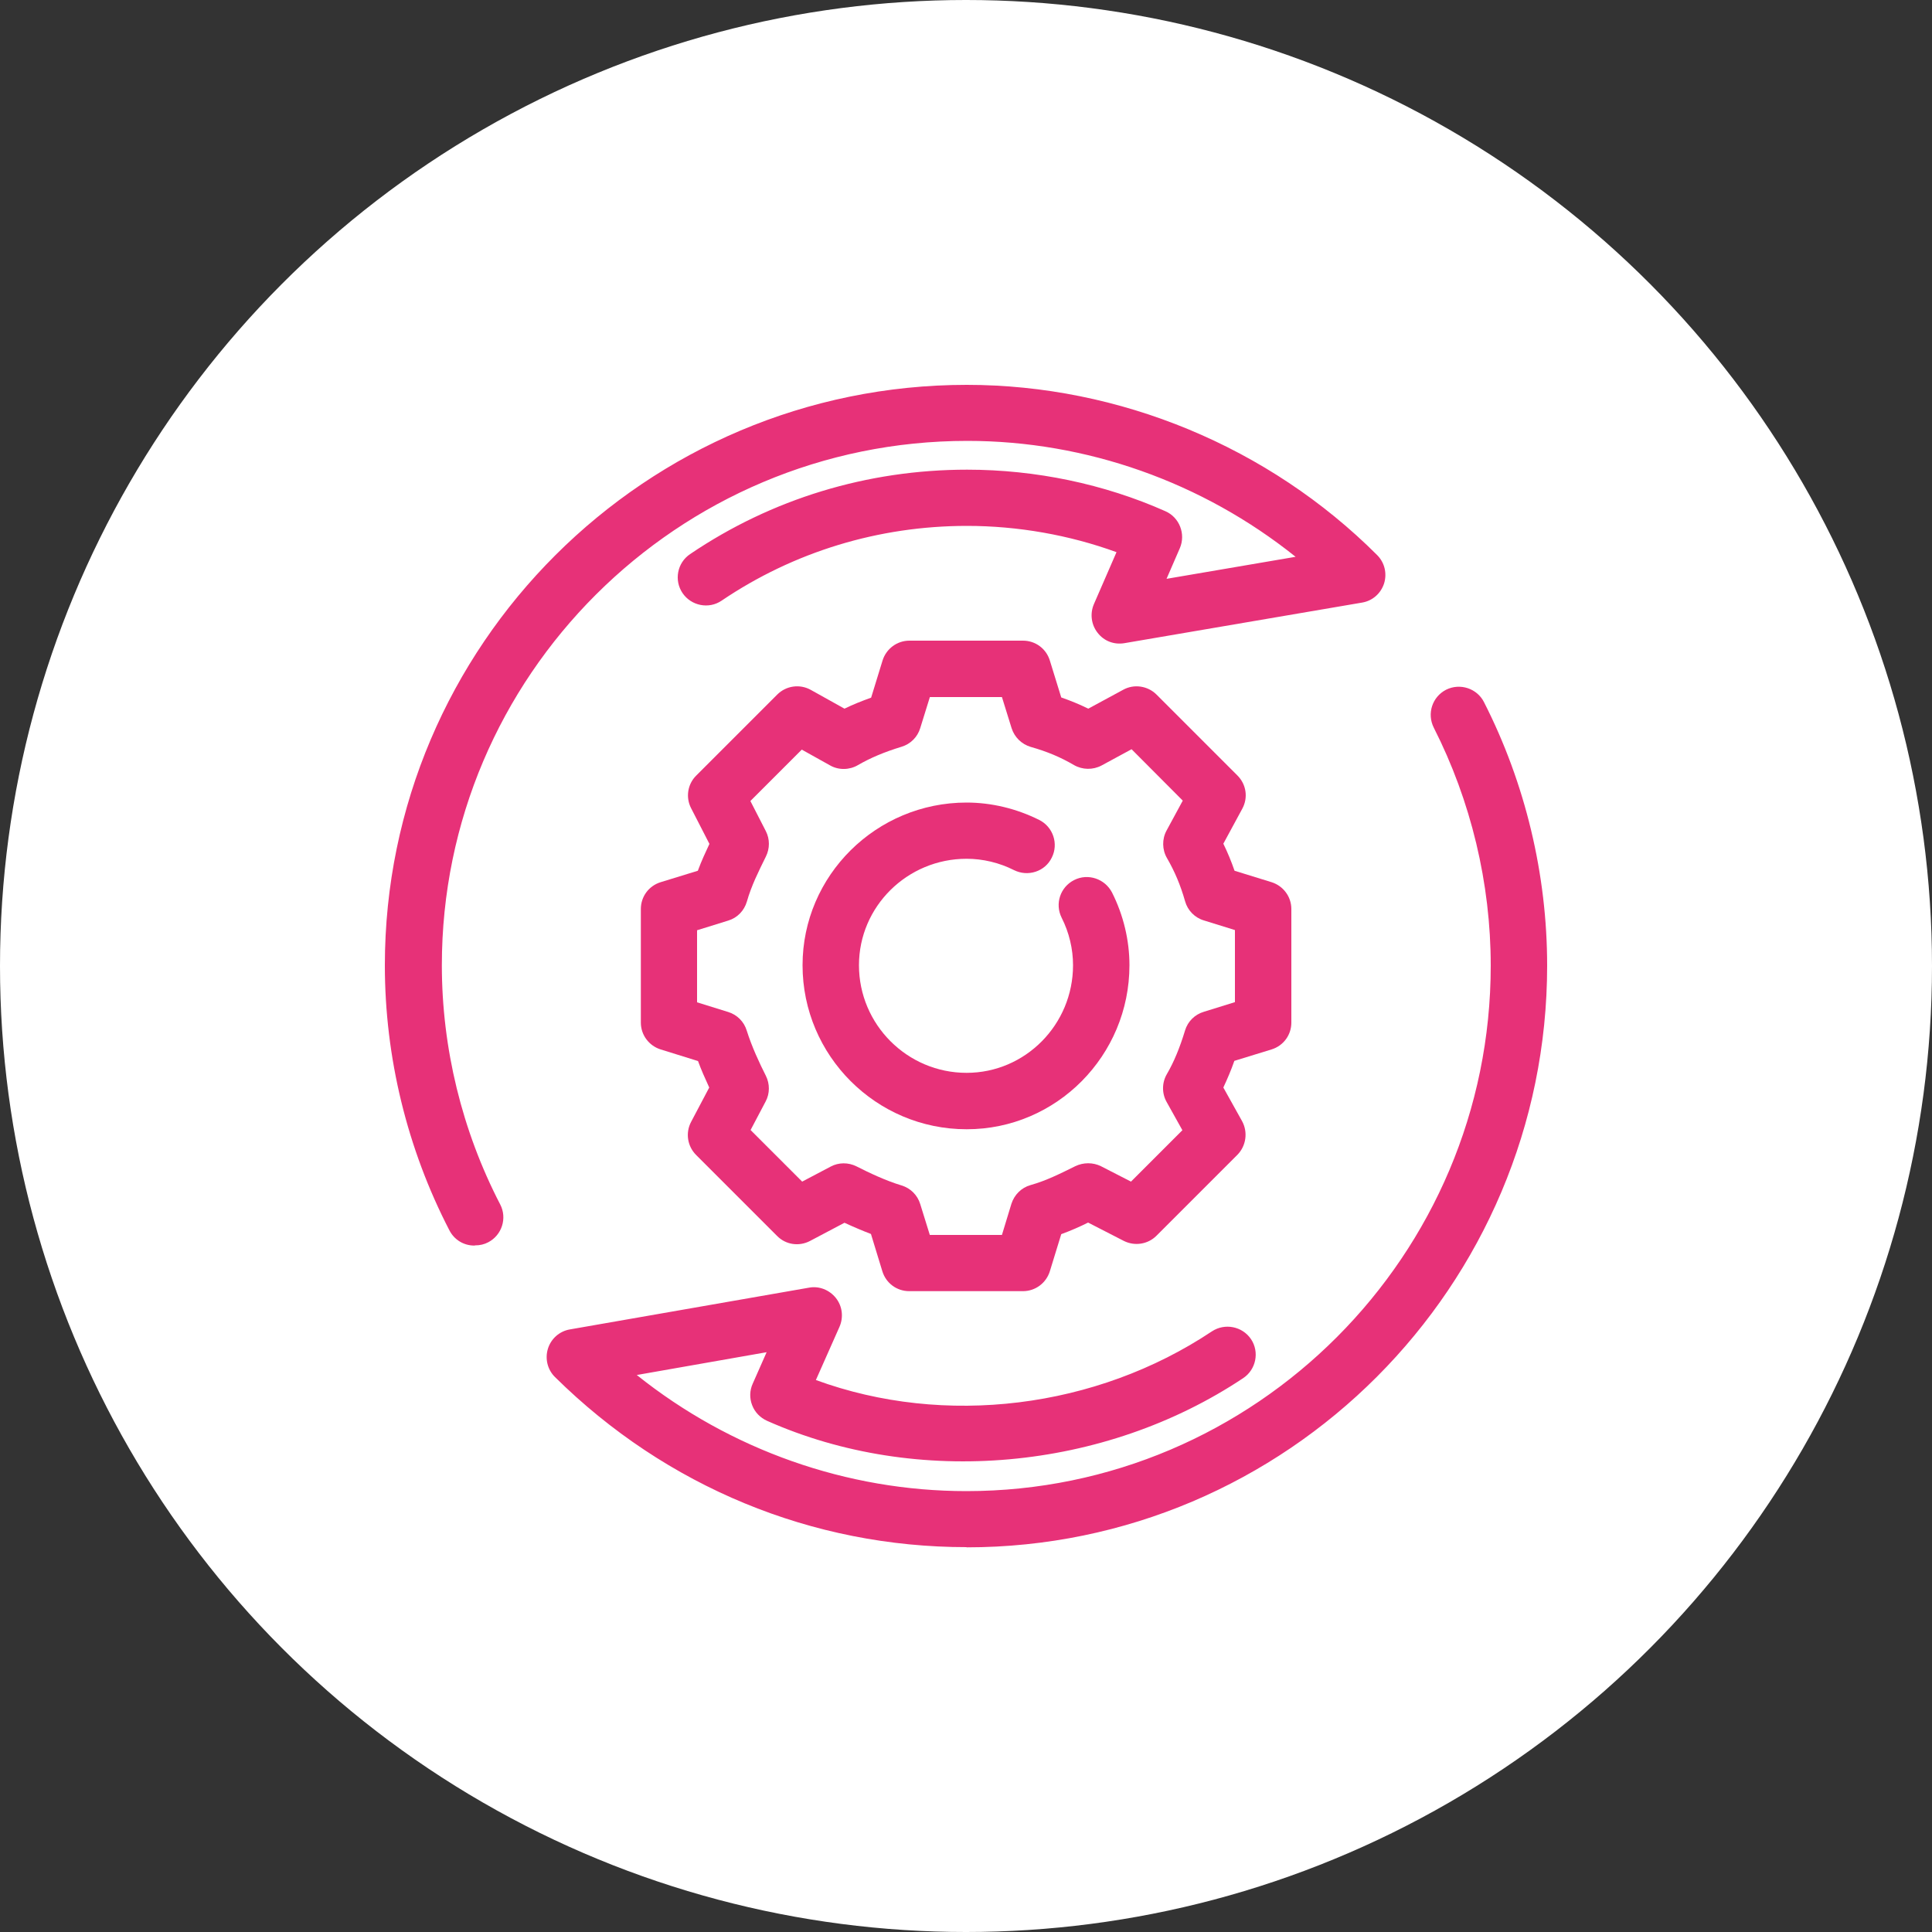 <?xml version="1.0" encoding="UTF-8"?><svg id="Laag_4" xmlns="http://www.w3.org/2000/svg" viewBox="0 0 100 100"><rect x="0" y="0" width="100" height="100" fill="#333333" stroke="none"/><defs><style>.cls-1{fill:#fff;}.cls-2{fill:#e73178;}</style></defs><circle class="cls-1" cx="50" cy="50" r="50"/><path class="cls-2" d="m50.03,80.08c-7.99,0-15.55-3.12-21.3-8.8-.39-.38-.53-.95-.37-1.47.16-.52.6-.91,1.14-1l12.37-2.16c.52-.1,1.06.11,1.4.54.33.42.4.99.18,1.49l-1.22,2.75c6.67,2.44,14.5,1.48,20.5-2.52.67-.44,1.57-.26,2.02.4.45.67.26,1.58-.4,2.02-7.2,4.8-16.87,5.67-24.65,2.21-.35-.16-.63-.44-.77-.81-.14-.36-.13-.76.03-1.11l.72-1.63-6.72,1.18c4.85,3.88,10.88,6.01,17.06,6.01,14.96,0,27.14-12.2,27.14-27.2,0-4.26-1.02-8.52-2.95-12.32-.36-.72-.08-1.59.64-1.96.72-.36,1.6-.07,1.96.64,2.14,4.2,3.27,8.92,3.27,13.64,0,16.6-13.48,30.11-30.05,30.11Z"/><path class="cls-2" d="m24.55,64.47c-.55,0-1.04-.3-1.29-.79-2.19-4.23-3.34-8.97-3.34-13.71,0-16.57,13.51-30.05,30.12-30.05,7.9,0,15.64,3.21,21.24,8.81.39.39.52.95.36,1.47-.17.52-.6.9-1.14.99l-12.3,2.1c-.54.09-1.06-.11-1.39-.54-.33-.42-.4-.99-.19-1.48l1.17-2.69c-2.44-.89-5.11-1.36-7.74-1.36-4.57,0-8.96,1.34-12.7,3.87-.66.45-1.57.27-2.02-.39-.45-.66-.28-1.57.39-2.02,4.22-2.86,9.18-4.37,14.34-4.37,3.54,0,7.09.74,10.26,2.15.73.32,1.06,1.18.75,1.91l-.69,1.59,6.68-1.14c-4.83-3.87-10.84-6-16.99-6-15,0-27.2,12.17-27.2,27.14,0,4.28,1.04,8.56,3.02,12.38.37.71.09,1.59-.62,1.96-.21.11-.43.16-.67.16Z"/><path class="cls-2" d="m52.94,66.83h-5.88c-.64,0-1.2-.41-1.39-1.03l-.59-1.93c-.42-.16-.87-.35-1.37-.58l-1.78.94c-.57.3-1.26.2-1.71-.26l-4.19-4.19c-.45-.45-.56-1.14-.26-1.71l.94-1.78c-.23-.5-.43-.95-.58-1.37l-1.93-.6c-.61-.19-1.03-.75-1.03-1.39v-5.88c0-.64.41-1.2,1.03-1.39l1.92-.59c.19-.52.41-.98.6-1.39l-.95-1.85c-.29-.56-.18-1.25.27-1.69l4.19-4.19c.46-.46,1.17-.56,1.74-.24l1.74.97c.43-.21.88-.39,1.38-.57l.59-1.92c.19-.61.75-1.03,1.39-1.03h5.88c.64,0,1.2.41,1.39,1.03l.59,1.91c.49.17.95.36,1.4.58l1.81-.98c.56-.31,1.27-.2,1.72.25l4.19,4.19c.46.46.56,1.15.25,1.72l-.98,1.81c.22.45.41.91.58,1.4l1.91.59c.61.19,1.03.75,1.03,1.39v5.88c0,.64-.41,1.2-1.03,1.39l-1.92.59c-.17.49-.37.95-.57,1.38l.97,1.74c.31.57.21,1.28-.24,1.74l-4.19,4.19c-.45.45-1.13.55-1.69.27l-1.85-.95c-.4.2-.87.41-1.39.6l-.59,1.92c-.19.61-.75,1.03-1.39,1.03Zm-4.81-2.91h3.73s.49-1.61.49-1.61c.15-.47.52-.84.99-.97.82-.23,1.55-.6,2.32-.98.42-.2.91-.2,1.32,0l1.56.8,2.66-2.66-.82-1.47c-.25-.45-.24-1,.02-1.44.36-.62.66-1.34.94-2.26.14-.46.5-.82.97-.96l1.61-.5v-3.73s-1.61-.5-1.61-.5c-.47-.14-.84-.52-.97-.99-.24-.84-.53-1.53-.94-2.24-.25-.43-.26-.98-.02-1.42l.84-1.55-2.65-2.66-1.55.84c-.45.24-.99.23-1.43-.02-.7-.41-1.39-.7-2.24-.94-.47-.14-.84-.5-.99-.97l-.5-1.61h-3.73s-.5,1.61-.5,1.61c-.14.46-.5.82-.96.96-.92.28-1.64.59-2.26.95-.44.26-1,.27-1.44.02l-1.47-.82-2.66,2.66.8,1.56c.21.41.21.9,0,1.32-.39.79-.75,1.51-.98,2.32-.14.48-.5.85-.97.99l-1.61.5v3.73s1.61.5,1.61.5c.46.14.82.5.96.96.26.83.66,1.69.99,2.34.21.42.21.92-.01,1.33l-.78,1.48,2.67,2.67,1.48-.78c.41-.22.91-.22,1.33-.01.65.33,1.51.74,2.34.99.46.14.82.5.96.96l.5,1.61Z"/><path class="cls-2" d="m50.03,58.45c-4.68,0-8.49-3.81-8.49-8.49,0-4.64,3.81-8.42,8.49-8.42,1.28,0,2.58.31,3.76.9.72.36,1.01,1.24.65,1.95-.17.35-.47.61-.84.73-.37.12-.76.09-1.11-.08-.77-.39-1.62-.59-2.46-.59-3.07,0-5.57,2.47-5.57,5.51,0,3.07,2.5,5.57,5.57,5.57,3.04,0,5.51-2.5,5.51-5.57,0-.84-.2-1.69-.59-2.46-.36-.72-.07-1.59.65-1.95.71-.36,1.59-.07,1.96.65.59,1.17.9,2.47.9,3.76,0,4.68-3.78,8.49-8.42,8.49Z"/></svg>